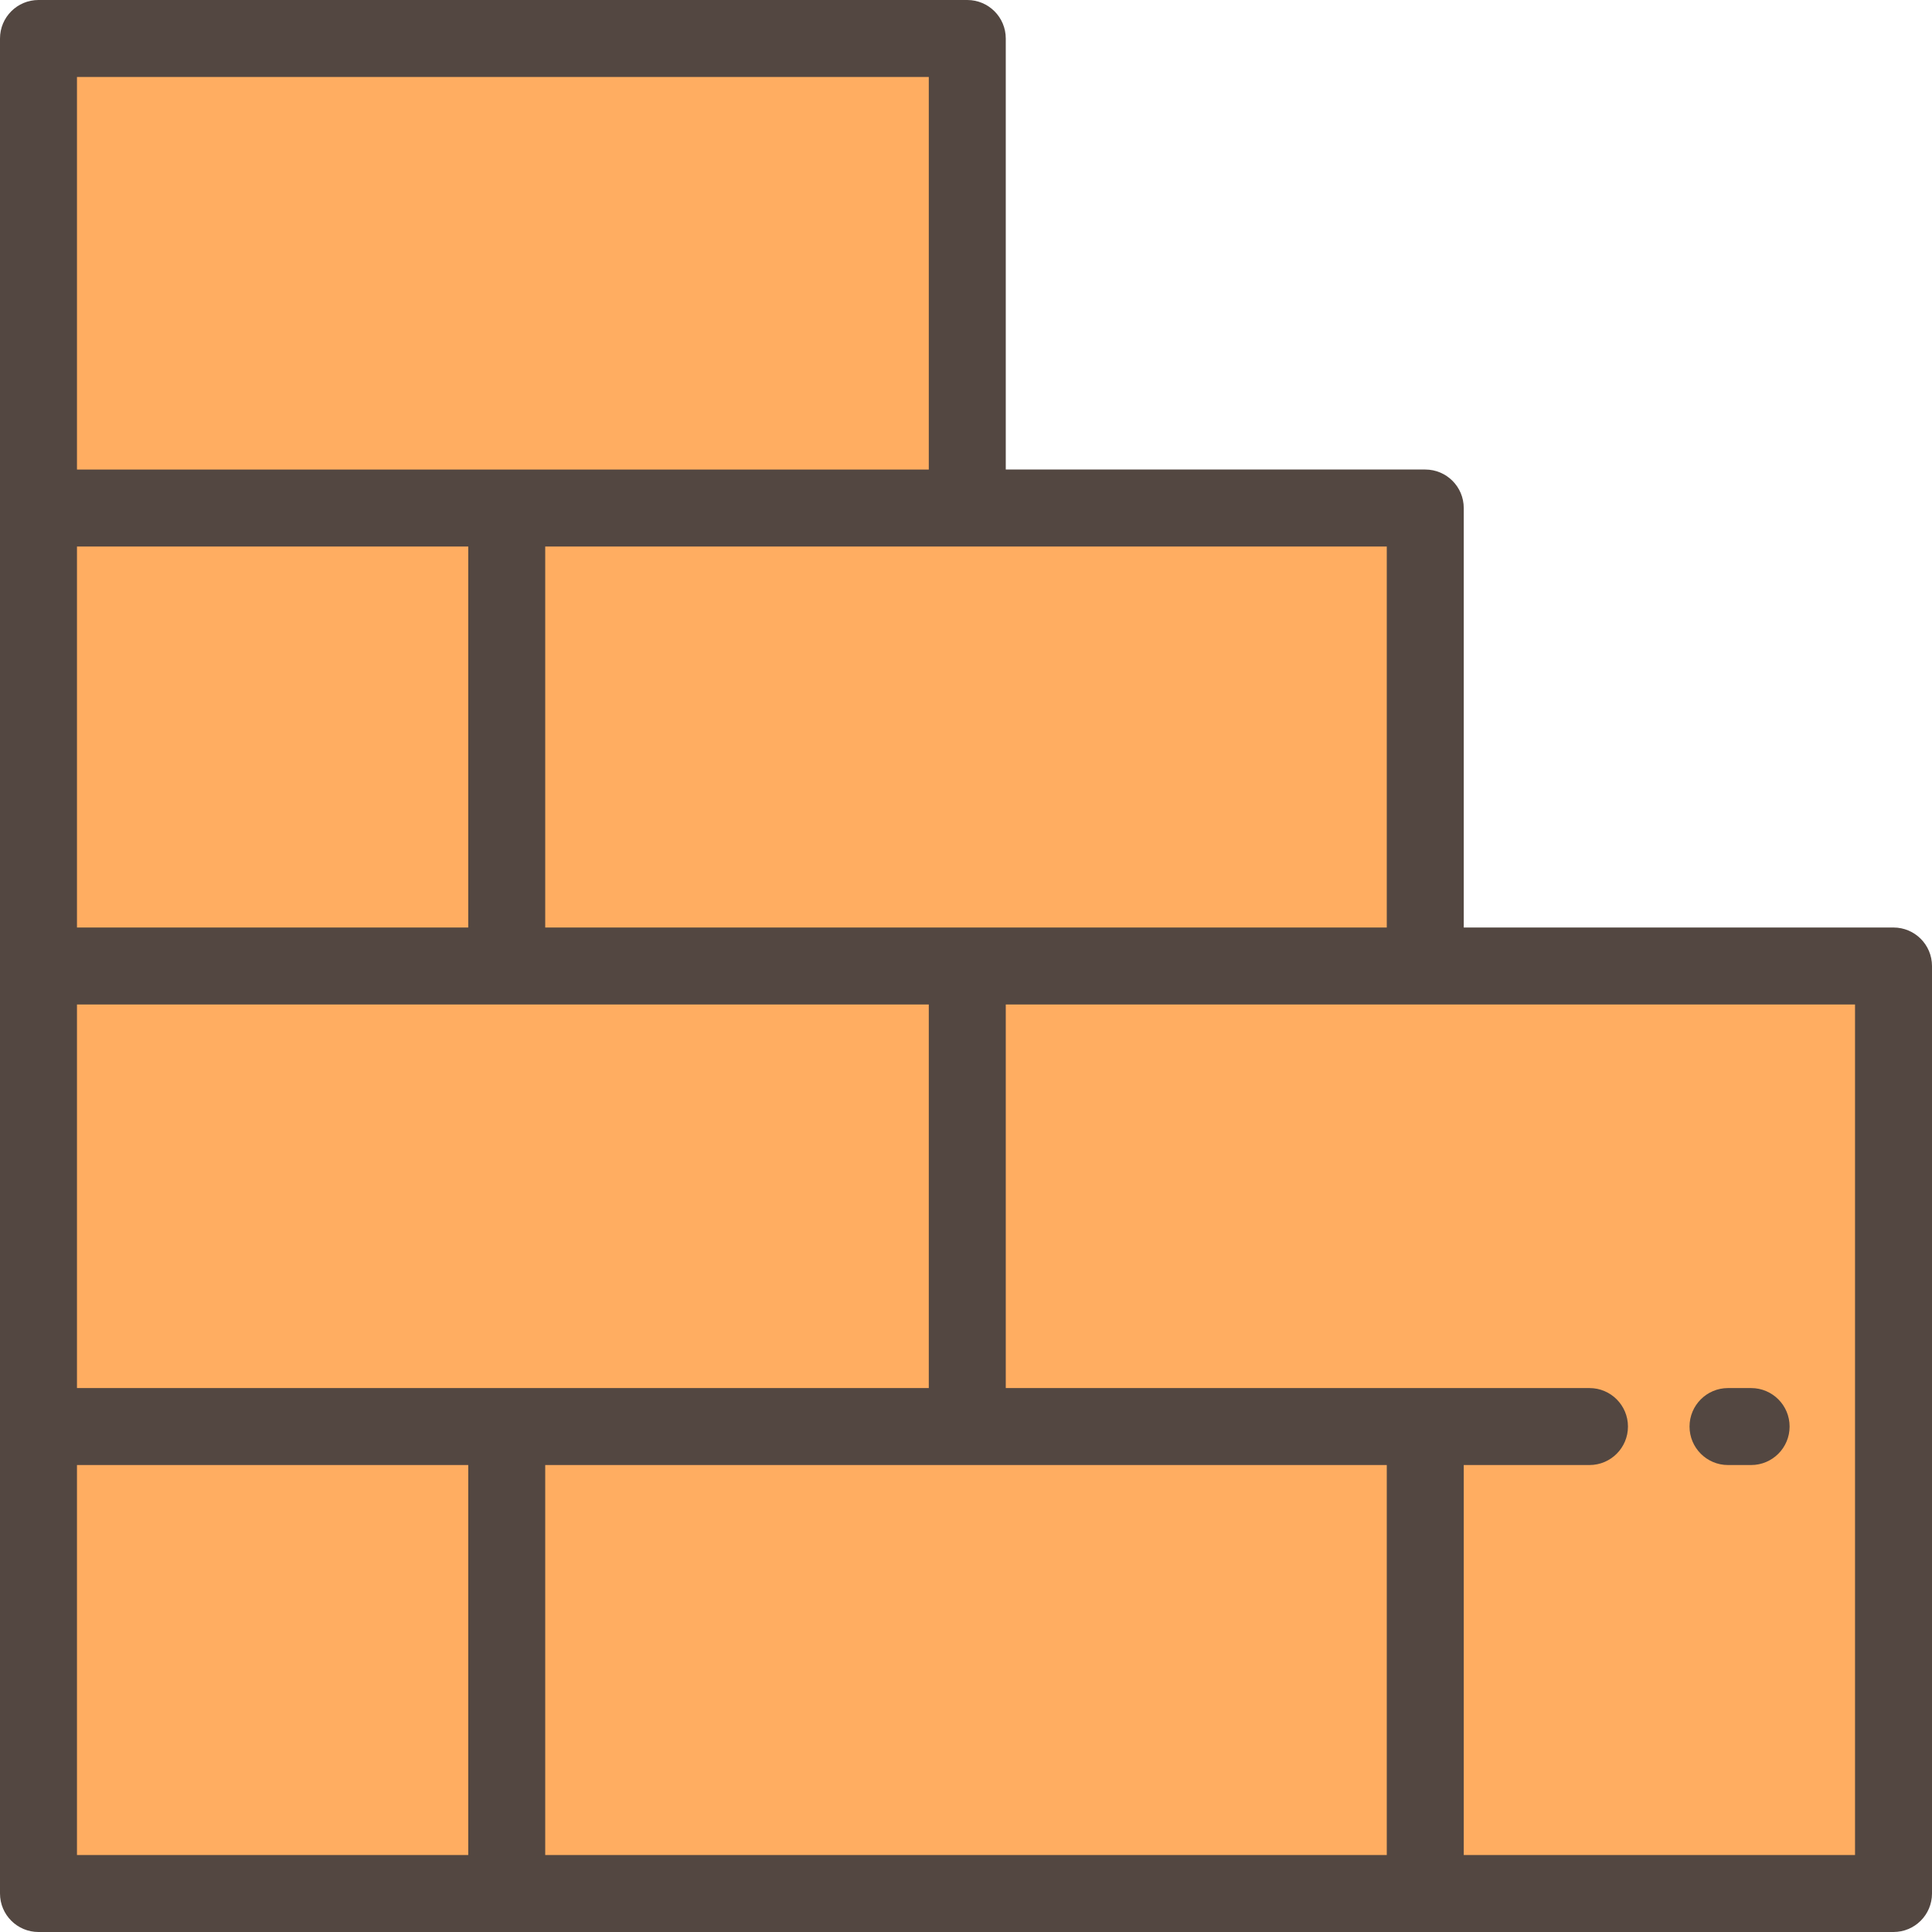 <?xml version="1.0" encoding="iso-8859-1"?>
<!-- Uploaded to: SVG Repo, www.svgrepo.com, Generator: SVG Repo Mixer Tools -->
<svg version="1.1" id="Layer_1" xmlns="http://www.w3.org/2000/svg" xmlns:xlink="http://www.w3.org/1999/xlink" 
	 viewBox="0 0 512 512" xml:space="preserve">
<g>
	<rect x="10.199" y="256" style="fill:#FFAD61;" width="491.602" height="245.801"/>
	<rect x="10.199" y="134.629" style="fill:#FFAD61;" width="367.508" height="121.371"/>
	<rect x="10.199" y="10.199" style="fill:#FFAD61;" width="246.137" height="124.43"/>
</g>
<g>
	<path style="fill:#534741;" d="M0,501.801C0,507.433,4.566,512,10.199,512h491.602c5.633,0,10.199-4.567,10.199-10.199V256
		c0-5.632-4.566-10.199-10.199-10.199H387.908V134.629c0-5.632-4.566-10.199-10.199-10.199h-111.17V10.199
		C266.539,4.567,261.973,0,256.34,0H10.199C4.566,0,0,4.567,0,10.199V501.801z M367.51,144.829v100.972H144.489V144.829H367.51z
		 M367.511,388.25v103.352H144.489V388.25H367.511z M20.398,367.852V266.199H246.14v101.652H20.398z M20.398,245.801V144.829
		h103.692v100.972H20.398z M20.398,20.398H246.14V124.43H20.398V20.398z M20.398,388.25h103.692v103.352H20.398V388.25z
		 M491.602,266.199v225.402H387.909V388.25h33.318c5.633,0,10.199-4.567,10.199-10.199c0-5.632-4.566-10.199-10.199-10.199H266.539
		V266.199H491.602z"/>
	<path style="fill:#534741;" d="M457.944,388.25h6.12c5.633,0,10.199-4.567,10.199-10.199c0-5.632-4.566-10.199-10.199-10.199h-6.12
		c-5.633,0-10.199,4.567-10.199,10.199C447.745,383.683,452.311,388.25,457.944,388.25z"/>
</g>
</svg>